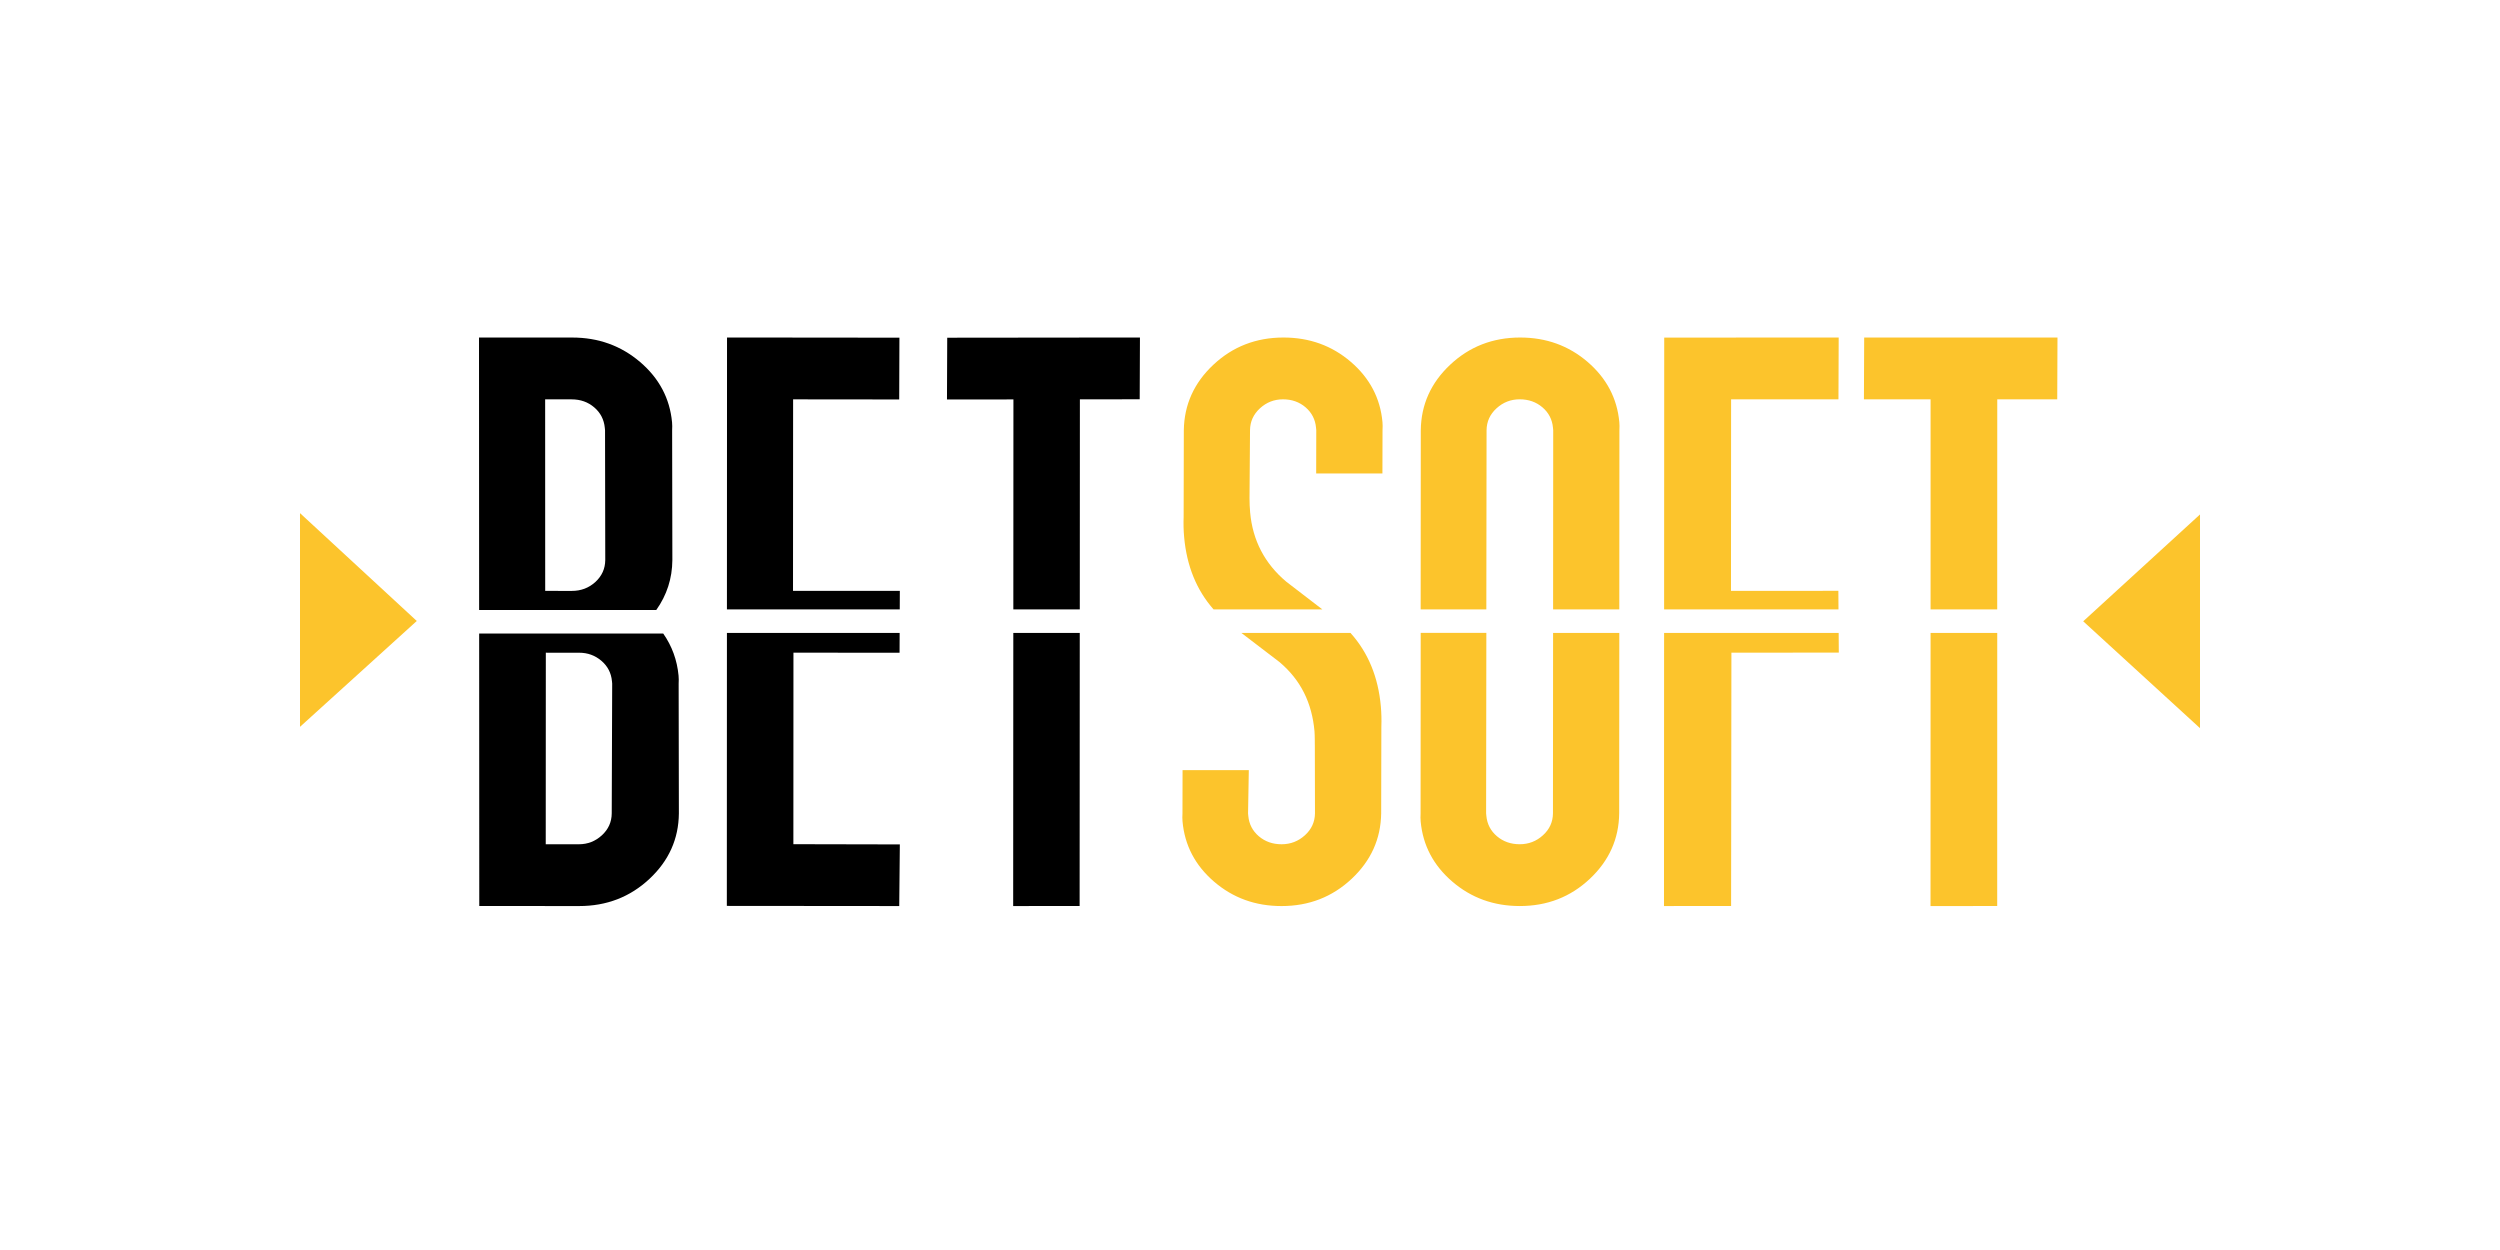 <?xml version="1.0" encoding="UTF-8"?> <svg xmlns="http://www.w3.org/2000/svg" width="200" height="100" viewBox="0 0 200 100" fill="none"><path d="M52.502 48.8C53.347 47.608 53.778 46.278 53.789 44.803L53.771 34.422C53.784 34.191 53.782 33.978 53.764 33.779C53.584 31.869 52.732 30.261 51.206 28.958C49.68 27.657 47.871 27.003 45.777 27.003L38.321 27L38.331 48.8H52.502ZM47.541 32.592C48.041 33.022 48.321 33.566 48.384 34.224C48.39 34.291 48.397 34.356 48.403 34.422L48.421 44.803C48.414 45.496 48.151 46.081 47.63 46.558C47.11 47.035 46.478 47.275 45.736 47.273L43.616 47.271L43.612 31.948L45.732 31.949C46.44 31.949 47.041 32.163 47.541 32.592V32.592Z" fill="black"></path><path d="M54.285 54.049C54.168 52.808 53.759 51.686 53.059 50.684H38.333L38.342 72.48L46.329 72.484C48.529 72.486 50.405 71.76 51.955 70.312C53.505 68.863 54.29 67.117 54.31 65.073L54.292 54.692C54.305 54.462 54.303 54.248 54.285 54.049ZM48.938 65.07C48.933 65.763 48.67 66.347 48.149 66.825C47.629 67.302 47.014 67.541 46.309 67.541L43.659 67.54L43.666 52.216L46.338 52.218C47.016 52.218 47.605 52.433 48.109 52.861C48.612 53.29 48.894 53.834 48.957 54.492C48.962 54.559 48.97 54.624 48.975 54.691L48.938 65.07Z" fill="black"></path><path d="M75.758 31.96L81.074 31.954L81.067 48.751H86.383L86.391 31.949L91.176 31.942L91.196 27L75.778 27.017L75.758 31.96Z" fill="black"></path><path d="M86.37 72.478L86.381 50.634H81.065L81.054 72.484L86.37 72.478Z" fill="black"></path><path d="M58.162 27L58.154 48.751H71.98L71.987 47.267L63.441 47.27L63.449 31.948L71.937 31.957L71.954 27.014L58.162 27Z" fill="black"></path><path d="M71.987 67.553L63.47 67.535L63.476 52.213L71.965 52.22L71.972 50.634H58.154L58.147 72.472L71.939 72.484L71.987 67.553Z" fill="black"></path><path d="M149.114 31.949L154.447 31.948L154.446 48.751H159.777L159.781 31.946L164.579 31.944L164.599 27L149.135 27.005L149.114 31.949Z" fill="#FCC42C"></path><path d="M159.776 72.482L159.779 50.634H154.446L154.442 72.484L159.776 72.482Z" fill="#FCC42C"></path><path d="M133.138 27.009L133.129 48.751H147.079L147.069 47.266L138.479 47.271L138.488 31.949L147.077 31.944L147.095 27L133.138 27.009Z" fill="#FCC42C"></path><path d="M133.128 50.633L133.119 72.483L138.488 72.48L138.513 52.214L147.104 52.208L147.093 50.633H133.128Z" fill="#FCC42C"></path><path d="M118.907 48.751L118.925 34.419C118.933 33.727 119.198 33.142 119.724 32.663C120.248 32.186 120.864 31.945 121.575 31.945C122.285 31.945 122.892 32.158 123.394 32.586C123.896 33.013 124.177 33.557 124.238 34.217C124.244 34.284 124.251 34.349 124.257 34.416L124.248 48.752H129.544L129.553 34.412C129.566 34.181 129.564 33.968 129.546 33.769C129.368 31.859 128.521 30.253 127.007 28.952C125.49 27.65 123.692 27.002 121.609 27.002C119.418 27.004 117.553 27.73 116.011 29.181C114.468 30.633 113.685 32.379 113.663 34.423L113.653 48.751H118.907Z" fill="#FCC42C"></path><path d="M124.247 50.633L124.237 65.066C124.23 65.759 123.963 66.344 123.437 66.821C122.912 67.3 122.291 67.539 121.578 67.539C120.865 67.539 120.256 67.325 119.754 66.898C119.252 66.47 118.969 65.926 118.908 65.266C118.902 65.201 118.895 65.135 118.889 65.068L118.908 50.632H113.656L113.647 65.073C113.632 65.304 113.636 65.518 113.653 65.716C113.83 67.628 114.675 69.234 116.191 70.534C117.706 71.835 119.506 72.483 121.589 72.483C123.778 72.482 125.645 71.757 127.187 70.305C128.73 68.854 129.513 67.106 129.535 65.063L129.545 50.633H124.247Z" fill="#FCC42C"></path><path d="M97.084 48.751H105.787C104.83 48.01 103.867 47.27 102.894 46.529C101.174 45.079 100.213 43.234 100.011 40.993C99.978 40.631 99.961 40.251 99.961 39.856L100.002 34.417C100.009 33.725 100.276 33.14 100.798 32.663C101.32 32.186 101.933 31.946 102.641 31.946C103.346 31.946 103.95 32.16 104.448 32.587C104.944 33.017 105.224 33.561 105.283 34.219C105.289 34.286 105.296 34.351 105.302 34.417L105.294 37.877L110.594 37.876L110.602 34.416C110.616 34.185 110.615 33.971 110.598 33.773C110.426 31.862 109.583 30.255 108.072 28.953C106.559 27.652 104.761 27.002 102.678 27.002C100.487 27.002 98.617 27.729 97.07 29.179C95.522 30.631 94.735 32.377 94.706 34.421L94.691 41.342C94.671 41.903 94.683 42.447 94.732 42.974C94.939 45.276 95.722 47.203 97.084 48.751V48.751Z" fill="#FCC42C"></path><path d="M108.038 50.634H99.309C100.314 51.408 101.327 52.181 102.348 52.956C104.077 54.407 104.957 56.252 105.159 58.492C105.192 58.855 105.181 59.654 105.187 59.63L105.198 65.068C105.188 65.761 104.92 66.346 104.392 66.823C103.864 67.302 103.244 67.539 102.529 67.541C101.814 67.541 101.207 67.327 100.705 66.9C100.203 66.472 99.922 65.928 99.863 65.268C99.857 65.203 99.85 65.136 99.844 65.07L99.905 61.608L94.605 61.61L94.598 65.072C94.583 65.302 94.585 65.516 94.602 65.715C94.774 67.627 95.615 69.233 97.127 70.534C98.64 71.835 100.437 72.485 102.522 72.485C104.713 72.485 106.581 71.76 108.129 70.308C109.677 68.858 110.466 67.11 110.494 65.066L110.509 58.145C110.529 57.586 110.514 57.04 110.468 56.514C110.259 54.159 109.448 52.199 108.038 50.634V50.634Z" fill="#FCC42C"></path><path d="M24 58.147V41.051L33.342 49.678L24 58.147Z" fill="#FCC42C"></path><path d="M176 58.253V41.156L166.657 49.703L176 58.253Z" fill="#FCC42C"></path></svg> 